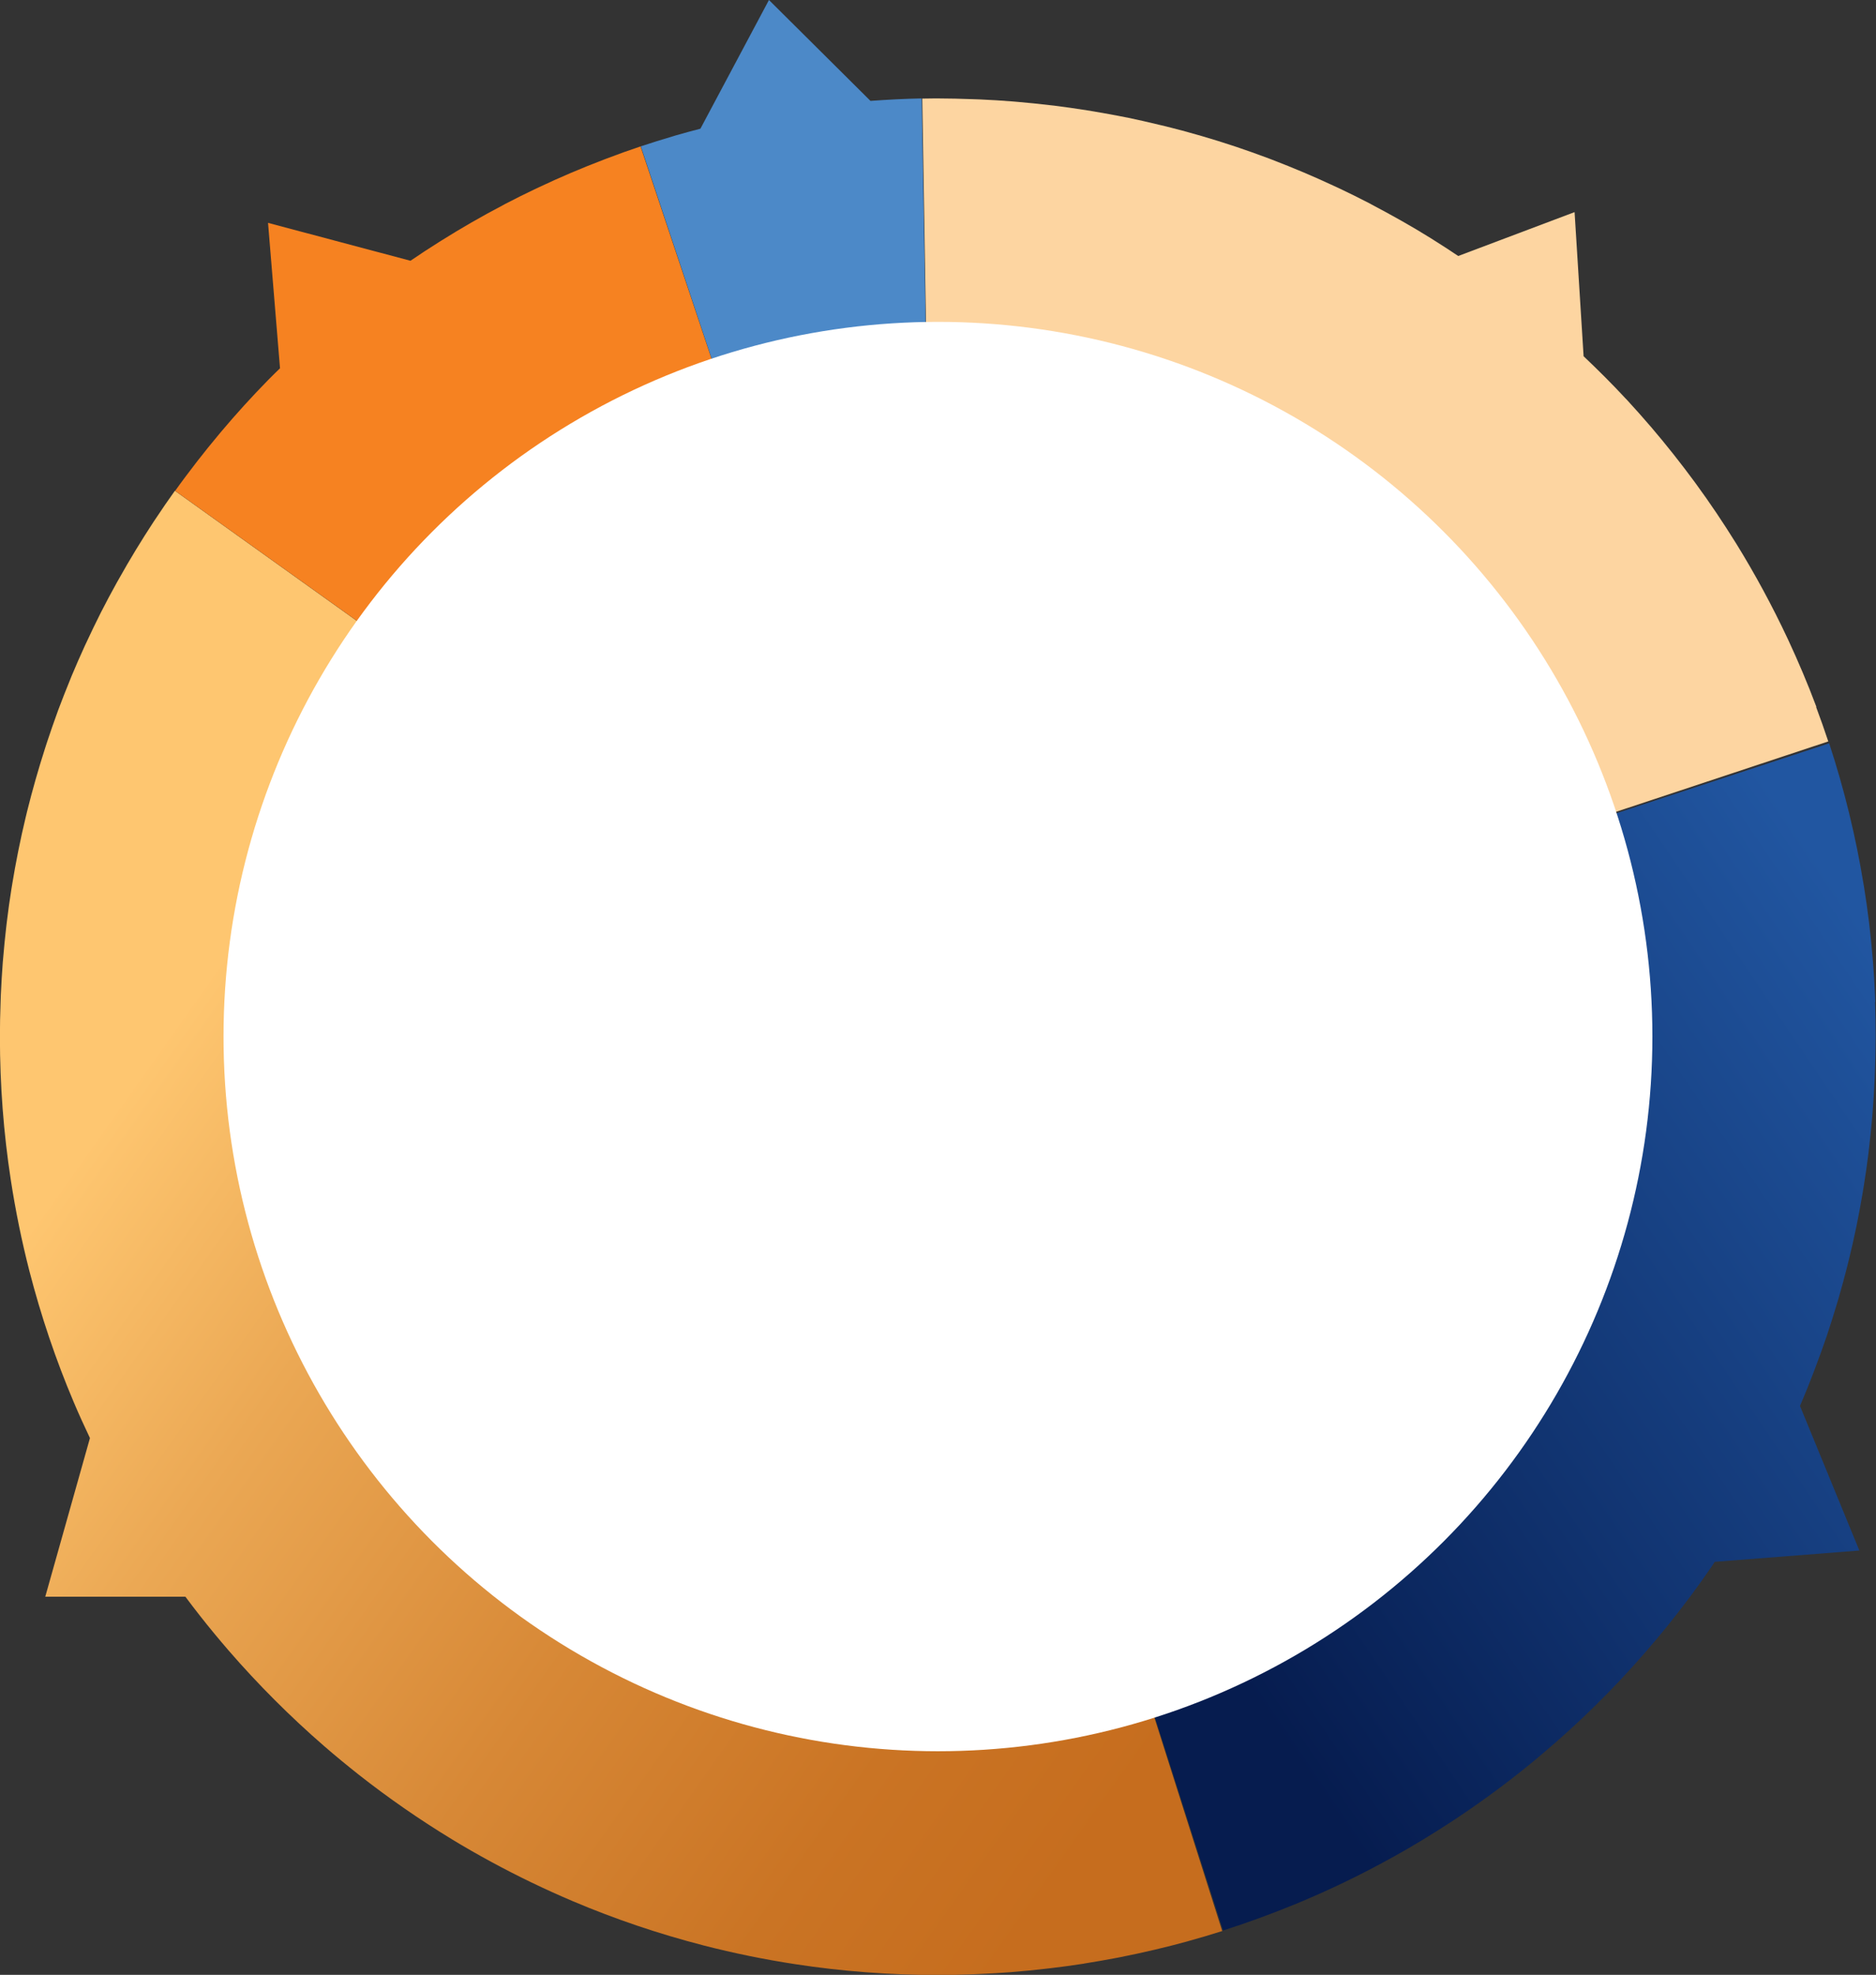 <svg xmlns="http://www.w3.org/2000/svg" xmlns:xlink="http://www.w3.org/1999/xlink" id="Calque_20" viewBox="0 0 228.79 240.76"><rect x="0" y="0" width="228.79" height="240.76" fill="#333333" stroke="none"/><defs><linearGradient id="D&#xE9;grad&#xE9;_sans_nom_5" x1="135.6" y1="181.37" x2="230.37" y2="117.3" gradientUnits="userSpaceOnUse"><stop offset="0" stop-color="#061c4f"></stop><stop offset="1" stop-color="#2156a1"></stop></linearGradient><linearGradient id="D&#xE9;grad&#xE9;_sans_nom_10" x1="17.48" y1="130.11" x2="139.08" y2="216.3" gradientUnits="userSpaceOnUse"><stop offset="0" stop-color="#fec670"></stop><stop offset=".24" stop-color="#eba854"></stop><stop offset=".56" stop-color="#d78836"></stop><stop offset=".82" stop-color="#ca7424"></stop><stop offset="1" stop-color="#c66d1e"></stop></linearGradient></defs><path d="M221.52,86.17s-.03-.07-.04-.1c-1.03-2.74-2.17-5.43-3.4-8.07-.03-.06-.05-.12-.08-.17-1.87-3.98-3.96-7.84-6.25-11.55-.03-.05-.06-.09-.09-.14-1.51-2.43-3.11-4.81-4.79-7.11-.05-.07-.11-.15-.16-.22-1.7-2.31-3.48-4.56-5.34-6.74-.03-.03-.05-.06-.08-.09-.92-1.07-1.85-2.12-2.81-3.16-.07-.08-.14-.16-.22-.23-1.65-1.78-3.37-3.49-5.13-5.16l-1.1-17.57-14.19,5.35c-.94-.63-1.89-1.26-2.86-1.86-.17-.11-.35-.22-.52-.33-1.14-.71-2.3-1.4-3.47-2.06-.11-.06-.21-.12-.32-.18-1.12-.63-2.24-1.24-3.38-1.84-.14-.07-.28-.15-.43-.23-1.18-.61-2.37-1.2-3.58-1.77-.21-.1-.42-.2-.63-.29-2.44-1.14-4.93-2.19-7.46-3.16-.24-.09-.47-.18-.71-.27-1.24-.46-2.49-.91-3.75-1.33-.17-.06-.34-.11-.52-.17-1.17-.39-2.35-.75-3.54-1.1-.2-.06-.39-.12-.59-.17-1.27-.37-2.55-.71-3.84-1.03-.26-.07-.53-.13-.8-.19-1.32-.32-2.64-.62-3.97-.9,0,0-.01,0-.02,0-1.33-.27-2.68-.51-4.03-.74-.28-.05-.57-.1-.85-.14-1.32-.21-2.65-.4-3.99-.57-.22-.03-.43-.05-.65-.07-1.23-.15-2.47-.27-3.71-.38-.23-.02-.45-.04-.68-.06-1.35-.11-2.71-.19-4.07-.25-.3-.01-.59-.02-.89-.03-1.4-.05-2.81-.09-4.22-.09h0c-.13,0-.26,0-.39,0-.5,0-.99.01-1.49.02l1.88,114.37,108.61-36c-.47-1.41-.96-2.81-1.48-4.19Z" fill="#fdd5a1" stroke-width="0"></path><path d="M228.7,122.2c-.01-.29-.02-.59-.03-.88-.06-1.37-.14-2.73-.25-4.09-.01-.15-.03-.3-.04-.45-.11-1.31-.24-2.61-.39-3.91-.02-.17-.04-.34-.06-.51-.17-1.4-.37-2.79-.59-4.17-.02-.14-.05-.27-.07-.41-.47-2.86-1.04-5.69-1.72-8.48-.02-.07-.03-.14-.05-.21-.7-2.87-1.51-5.69-2.42-8.47,0,0,0,0,0,0l-108.7,35.73s30.63,96.17,34.79,109c2.86-.91,5.67-1.94,8.43-3.06.04-.02.09-.04.13-.05,4.13-1.69,8.15-3.62,12.02-5.77.03-.02.07-.04.1-.05,2.56-1.42,5.05-2.94,7.48-4.54.05-.03.1-.07.15-.1,3.65-2.42,7.16-5.04,10.5-7.86.07-.06.15-.12.22-.19,2.18-1.84,4.29-3.76,6.32-5.76.06-.06.13-.12.19-.19,1-.99,1.99-2,2.95-3.02.07-.07.13-.14.19-.21,1.92-2.05,3.77-4.18,5.54-6.37.1-.12.2-.25.3-.38.87-1.09,1.72-2.19,2.55-3.3.02-.03.05-.06.07-.1.82-1.1,1.61-2.22,2.39-3.35.07-.1.14-.2.21-.31.07-.11.14-.22.21-.33l17.64-1.38-7.24-17.63c.03-.08.07-.15.1-.23.53-1.23,1.03-2.48,1.51-3.74.09-.24.18-.47.27-.71.48-1.27.94-2.54,1.38-3.83.02-.07.04-.14.07-.21.42-1.24.8-2.49,1.18-3.75.07-.23.14-.46.21-.7.37-1.28.72-2.57,1.05-3.87.06-.24.12-.48.18-.73.31-1.26.6-2.52.86-3.79.02-.1.05-.2.07-.31.27-1.33.52-2.67.75-4.02.05-.29.1-.57.14-.86.22-1.34.41-2.68.58-4.04.02-.18.04-.37.06-.55.15-1.26.28-2.52.39-3.79.02-.24.04-.47.06-.71.11-1.36.19-2.73.25-4.1.01-.29.02-.58.03-.87.05-1.42.09-2.83.09-4.26h0c0-1.4-.03-2.79-.08-4.17Z" fill="url(#D&#xE9;grad&#xE9;_sans_nom_5)" stroke-width="0"></path><path d="M114.39,126.37L21.33,59.83c-.8,1.12-1.58,2.25-2.34,3.4-.08.12-.16.25-.25.37-1.49,2.27-2.91,4.6-4.24,6.98-.08.14-.16.28-.24.42-.66,1.19-1.31,2.4-1.93,3.62-.02.03-.03.07-.05.1-.6,1.19-1.18,2.39-1.74,3.6-.06.13-.12.26-.19.4-.56,1.22-1.1,2.46-1.62,3.7-.06.15-.12.3-.18.45-.49,1.2-.97,2.41-1.43,3.64-.03.07-.06.15-.08.22-.46,1.26-.9,2.53-1.32,3.8-.07.22-.14.44-.21.65-.82,2.55-1.56,5.14-2.21,7.76-.06.25-.12.5-.18.75-.31,1.29-.6,2.59-.86,3.9-.03.15-.06.3-.09.45-.24,1.2-.46,2.42-.66,3.63-.04.24-.08.48-.12.73-.21,1.3-.39,2.62-.55,3.94-.03.26-.06.51-.09.77-.14,1.21-.26,2.42-.36,3.65-.02.18-.03.36-.05.55-.1,1.33-.18,2.67-.24,4.02-.01.31-.02.61-.03.92-.05,1.37-.08,2.75-.08,4.13h0c0,5.92.45,11.74,1.32,17.42.58,3.79,1.34,7.51,2.28,11.17.71,2.74,1.51,5.44,2.41,8.1s1.89,5.27,2.98,7.84c.63,1.49,1.3,2.96,1.99,4.41l-5.45,19.34h17.09c.59.79,1.18,1.57,1.79,2.34,1.13,1.44,2.3,2.85,3.5,4.24,3.6,4.15,7.49,8.04,11.64,11.64,1.38,1.2,2.8,2.36,4.24,3.5,3.6,2.83,7.38,5.45,11.31,7.84,1.57.96,3.17,1.87,4.79,2.75,3.24,1.76,6.58,3.37,10,4.82,2.57,1.09,5.18,2.08,7.84,2.98s5.36,1.7,8.1,2.41c3.66.94,7.38,1.7,11.17,2.28,5.68.87,11.5,1.32,17.42,1.32h0c1.35,0,2.69-.03,4.03-.08.31-.01.62-.02.93-.04,1.33-.06,2.66-.13,3.98-.23.06,0,.11-.01.17-.02,1.3-.1,2.59-.23,3.88-.38.24-.03.48-.05.72-.08,1.35-.16,2.69-.34,4.03-.55.03,0,.06-.01.09-.02,1.34-.21,2.67-.45,4-.7.14-.03.28-.05.41-.08,2.77-.55,5.51-1.19,8.2-1.93.04-.01.09-.02.13-.04,1.37-.38,2.73-.78,4.08-1.21,0,0,0,0,0,0l-34.66-109.04Z" fill="url(#D&#xE9;grad&#xE9;_sans_nom_10)" stroke-width="0"></path><path d="M78.12,17.85c-1.38.46-2.75.95-4.11,1.47-.12.05-.25.09-.37.14-2.72,1.04-5.39,2.17-8,3.41-.07.03-.15.07-.22.1-1.29.61-2.57,1.25-3.84,1.91-.1.05-.2.1-.29.16-2.54,1.33-5.02,2.76-7.43,4.27-.11.07-.21.13-.32.2-1.18.74-2.34,1.5-3.48,2.28l-17.37-4.62,1.46,17.73c-.4.39-.81.78-1.2,1.18-.09.09-.17.17-.26.26-1.98,2.02-3.88,4.11-5.71,6.28-.08.1-.17.2-.25.3-.9,1.08-1.79,2.17-2.65,3.28-.04.06-.09.12-.13.17-.88,1.14-1.75,2.29-2.59,3.47l93.06,66.53L78.12,17.85Z" fill="#f68221" stroke-width="0"></path><path d="M112.4,12s0,0,0,0c-2.1.04-4.17.15-6.24.3L93.78,0l-8.36,15.69c-1.03.27-2.06.54-3.08.84-.1.03-.19.06-.29.09-1.31.39-2.61.79-3.9,1.22h0s36.25,108.53,36.25,108.53l-1.99-114.37Z" fill="#4c89c8" stroke-width="0"></path><circle cx="114.39" cy="126.37" r="87.13" fill="#fff" stroke-width="0"></circle></svg>